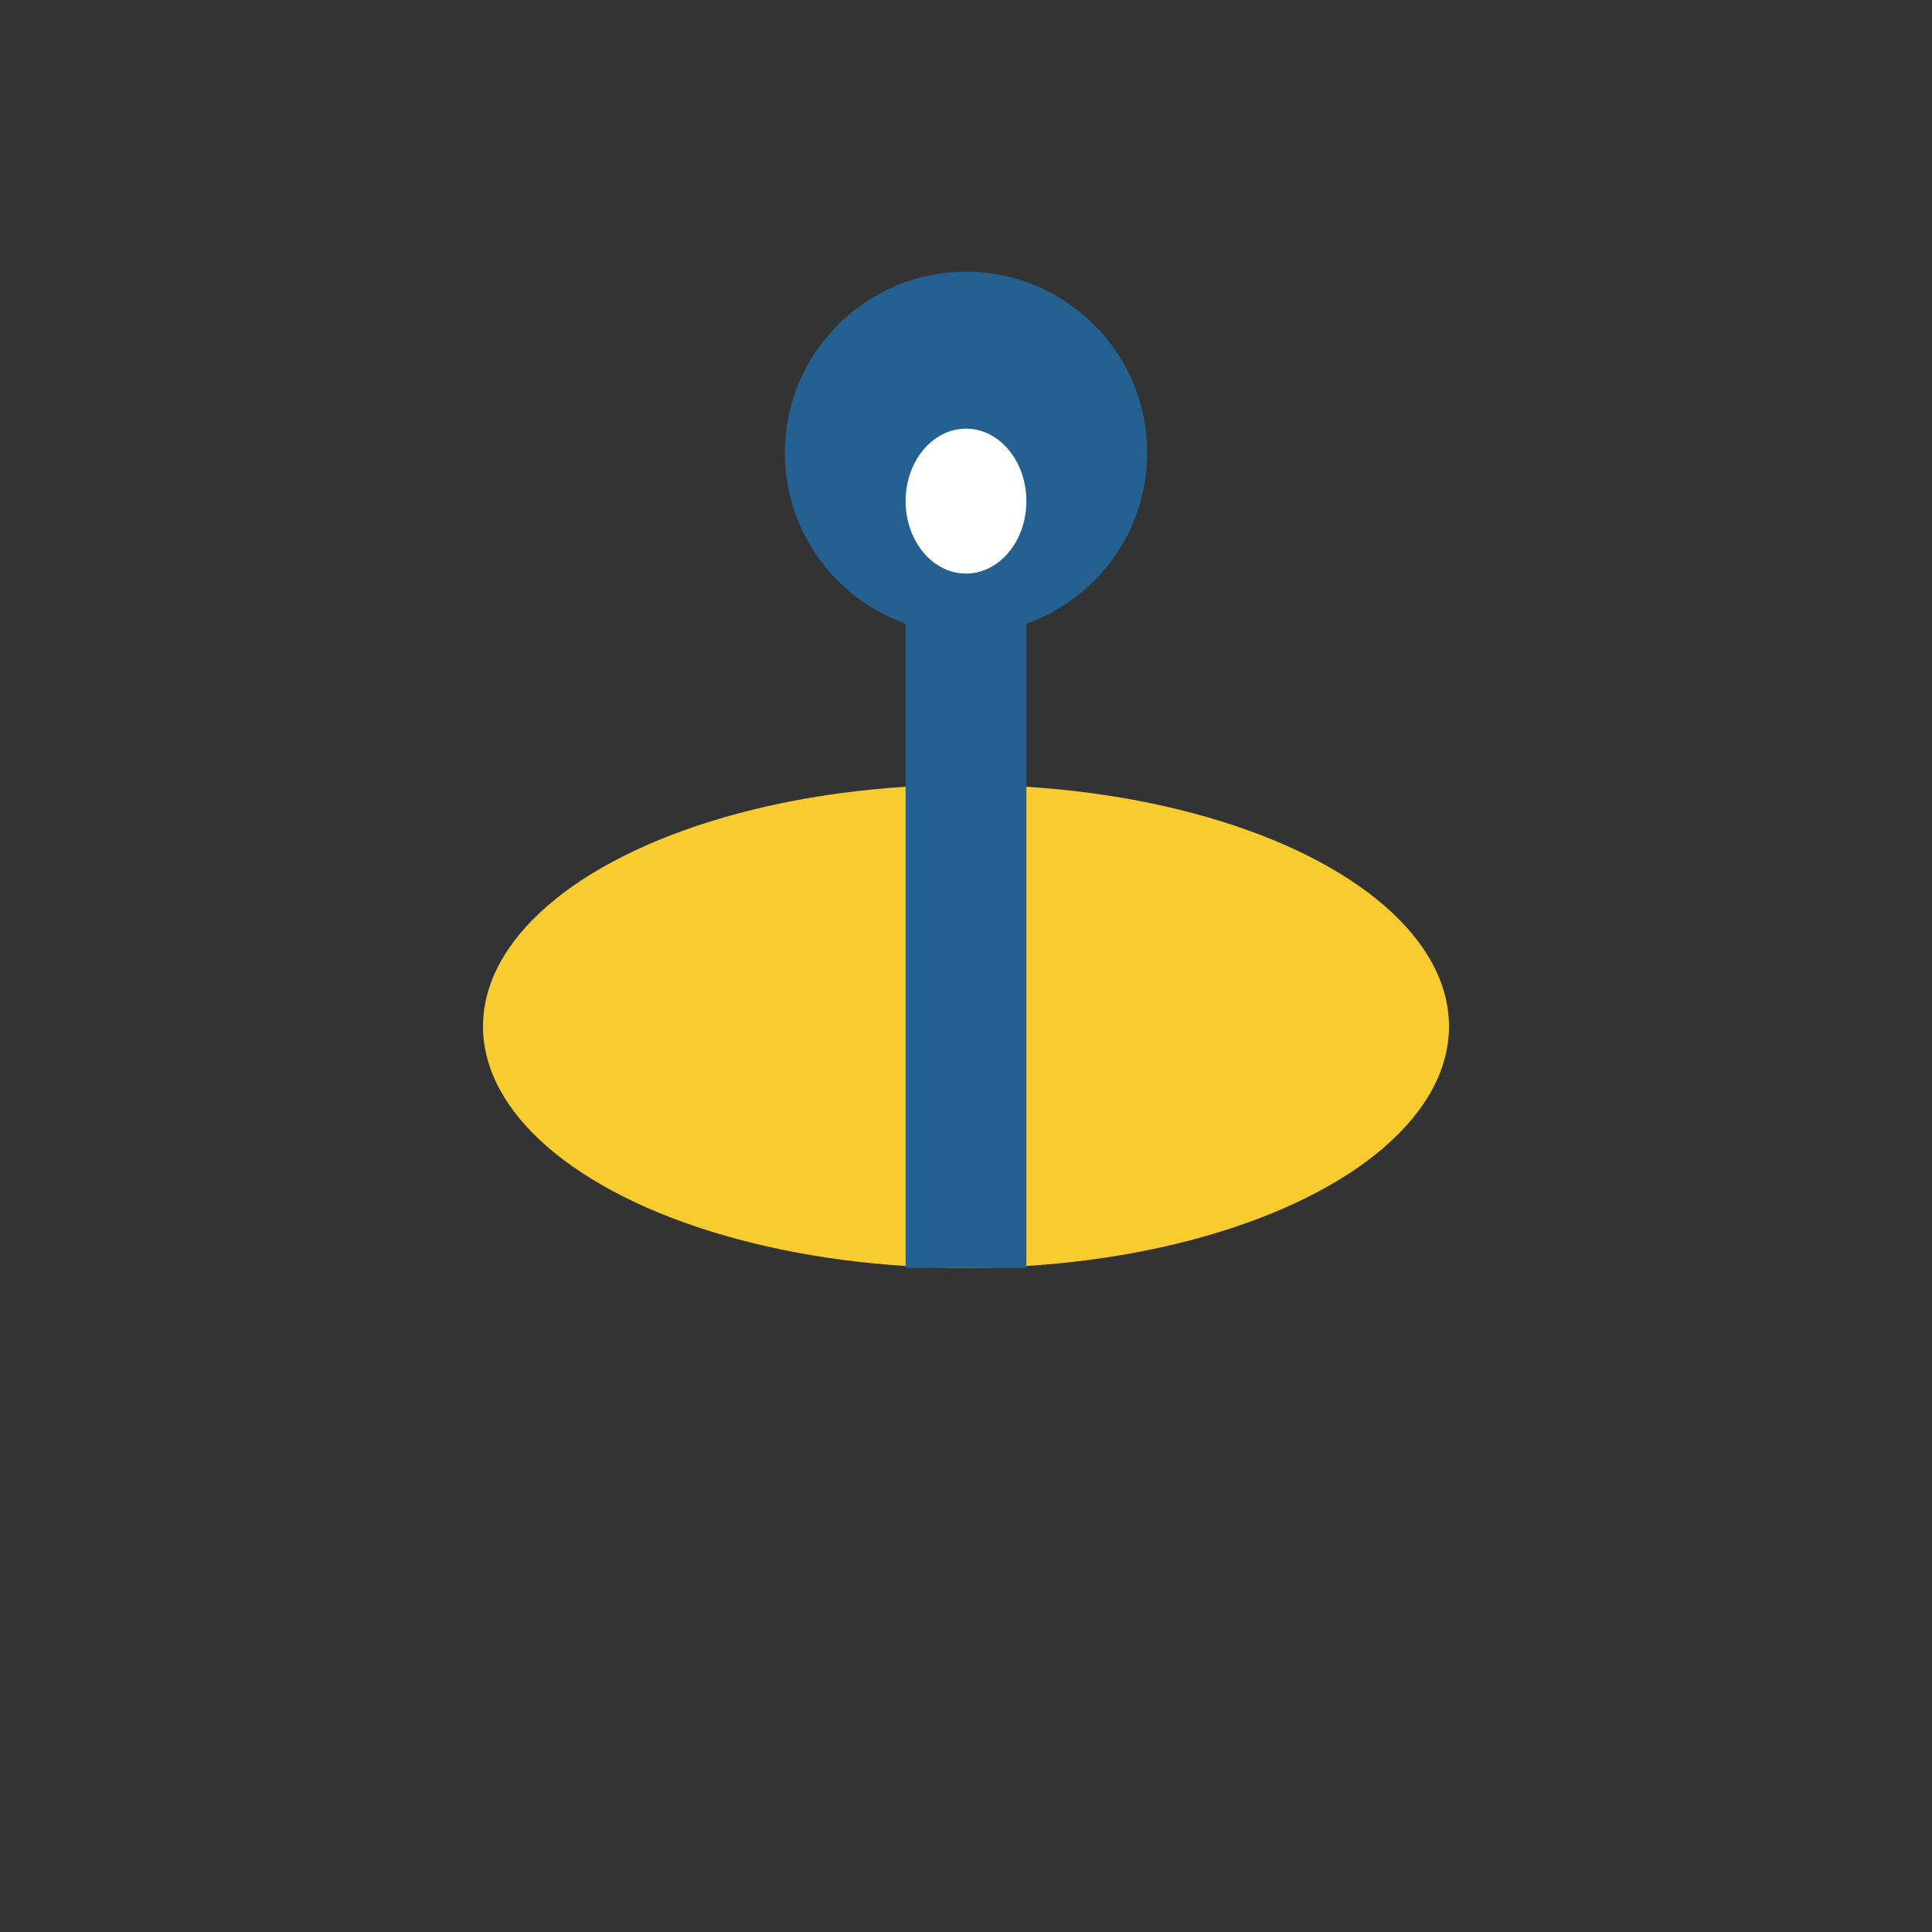 <?xml version="1.0" encoding="UTF-8"?>
<svg xmlns="http://www.w3.org/2000/svg" viewBox="0 0 32 32" width="32" height="32"><rect x="0" y="0" width="32" height="32" fill="#333333" stroke="none"/><ellipse cx="16" cy="17" rx="8" ry="4" fill="#F8CB2E"/><rect x="15" y="6" width="2" height="15" fill="#256190"/><circle cx="16" cy="7.5" r="3" fill="#256190"/><ellipse cx="16" cy="8.3" rx="1" ry="1.2" fill="#FFFFFF"/></svg>